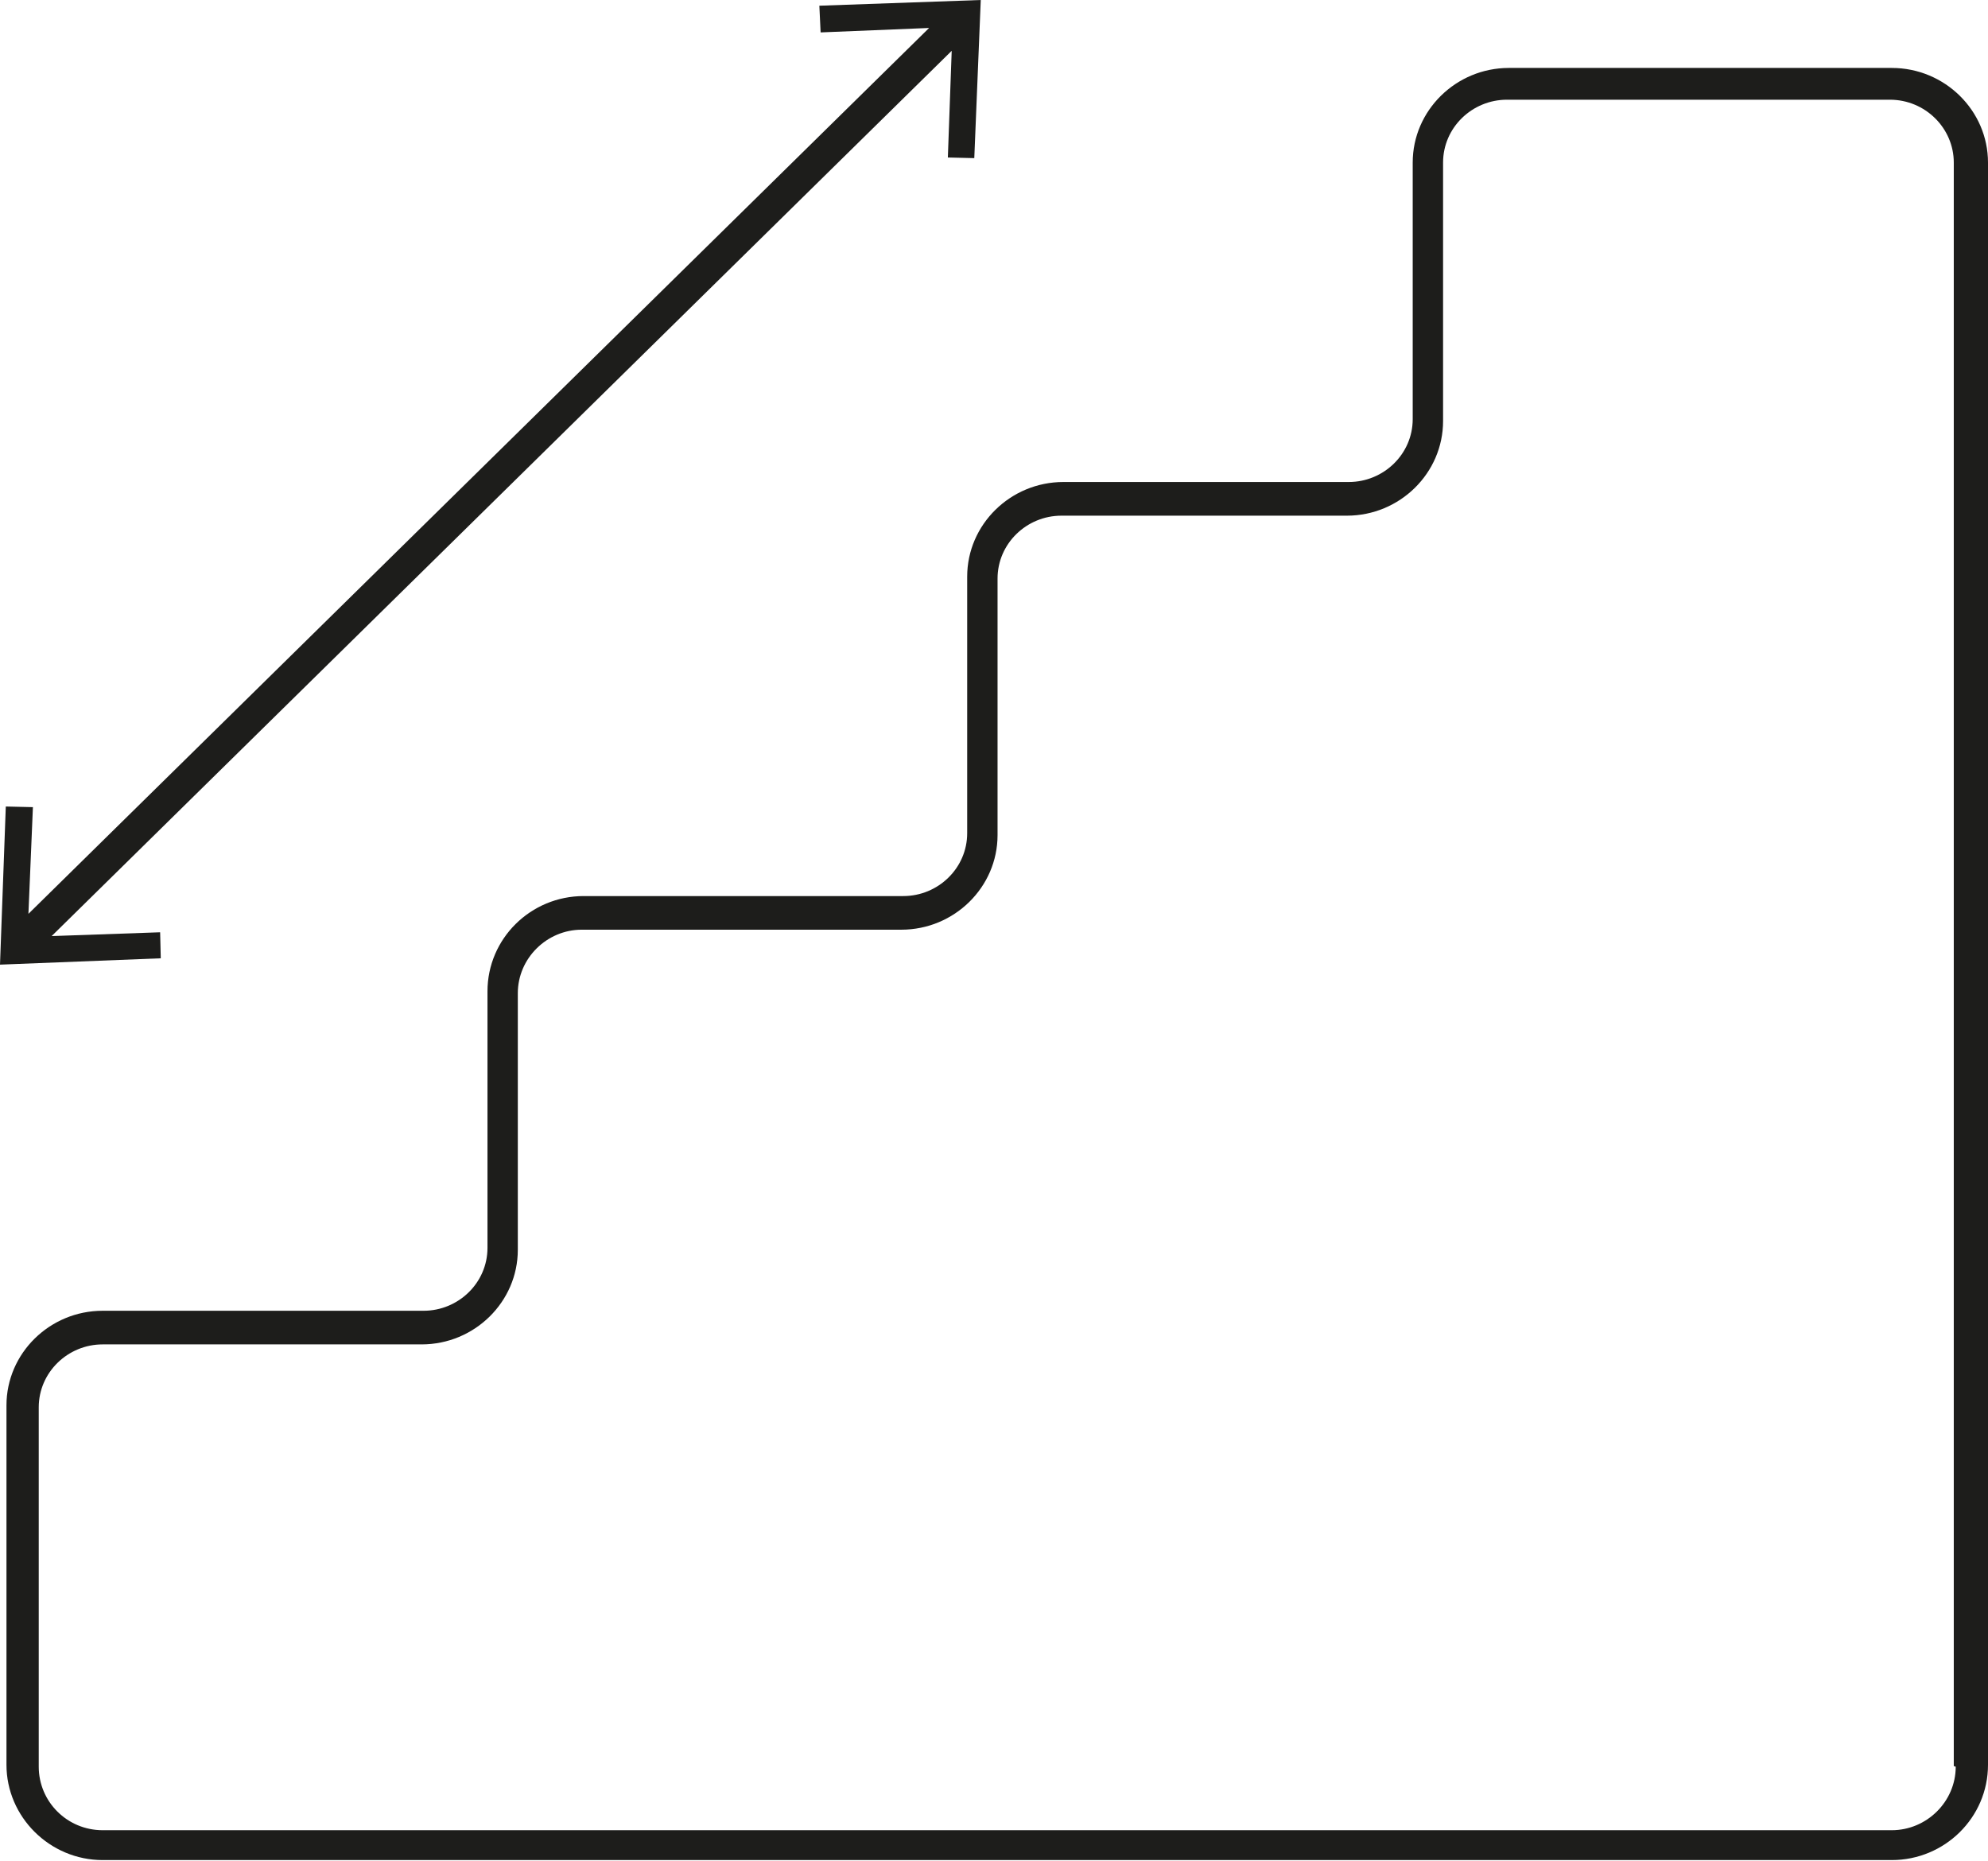<svg width="47" height="44" viewBox="0 0 47 44" fill="none" xmlns="http://www.w3.org/2000/svg">
<g clip-path="url(#clip0_5_224)">
<path d="M44.725 1.606H35.673C34.422 1.606 33.399 2.612 33.399 3.843V9.908C33.399 10.734 32.712 11.394 31.888 11.394H25.141C23.889 11.394 22.866 12.4 22.866 13.631V19.696C22.866 20.521 22.18 21.182 21.355 21.182H13.799C12.547 21.182 11.525 22.188 11.525 23.434V29.498C11.525 30.324 10.838 30.985 10.014 30.985H2.427C1.175 30.985 0.153 31.991 0.153 33.221V41.718C0.153 42.949 1.175 43.97 2.427 43.97H44.725C45.977 43.97 47 42.964 47 41.718V3.843C47 2.612 45.977 1.606 44.725 1.606ZM46.237 41.763C46.237 42.589 45.55 43.264 44.725 43.264H2.427C1.587 43.264 0.916 42.589 0.916 41.763V33.267C0.916 32.441 1.603 31.78 2.427 31.78H9.968C11.22 31.78 12.242 30.774 12.242 29.544V23.479C12.242 22.653 12.929 21.977 13.753 21.977H21.309C22.561 21.977 23.584 20.972 23.584 19.741V13.676C23.584 12.85 24.271 12.19 25.095 12.19H31.842C33.094 12.19 34.117 11.184 34.117 9.953V3.843C34.117 3.017 34.803 2.357 35.628 2.357H44.68C45.519 2.357 46.191 3.032 46.191 3.843V41.748L46.237 41.763Z" fill="#1D1D1B"/>
<path d="M3.786 22.038L1.221 22.128L22.5 1.201L22.409 3.723L23.034 3.738L23.187 0L19.371 0.135L19.401 0.766L21.966 0.661L0.672 21.602L0.778 19.08L0.137 19.065L0 22.803L3.801 22.653L3.786 22.038Z" fill="#1D1D1B"/>
</g>
<defs>
<clipPath id="clip0_5_224">
<rect width="47" height="44" fill="white"/>
</clipPath>
</defs>
</svg>
